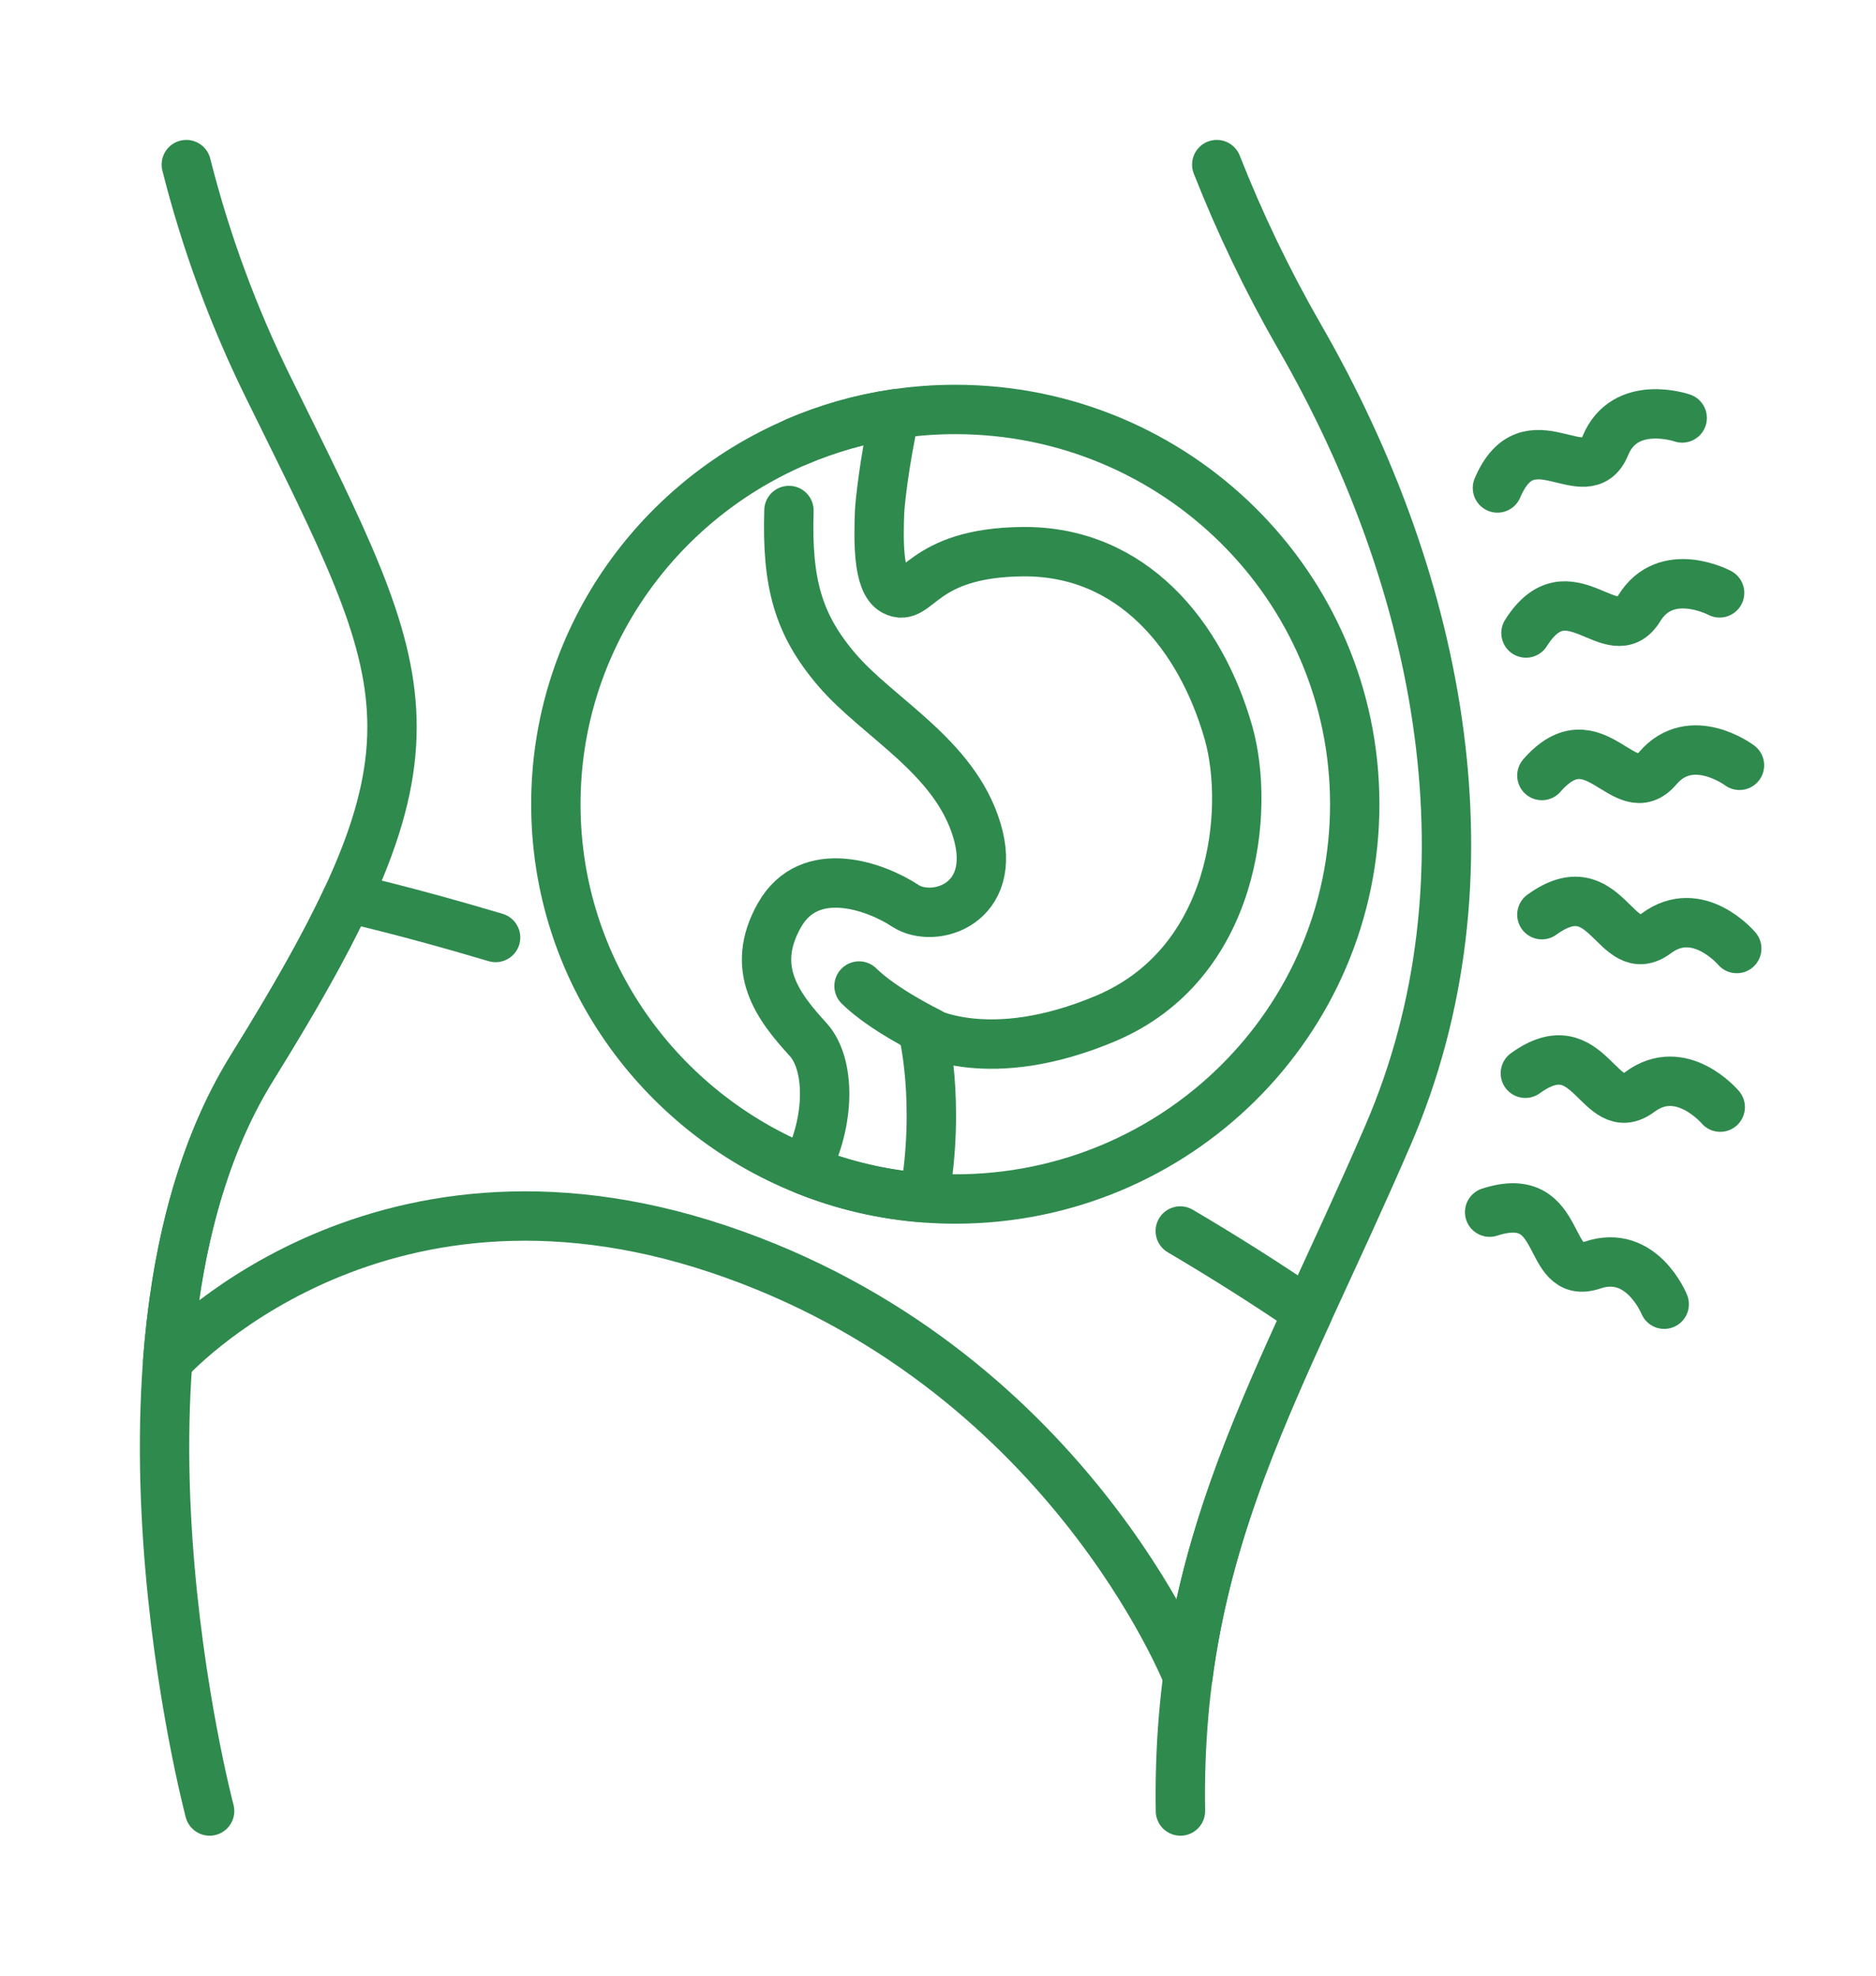<svg width="57" height="60" viewBox="0 0 57 60" fill="none" xmlns="http://www.w3.org/2000/svg">
<path d="M51.111 12.693C51.111 12.693 49.371 12.091 48.776 13.537C48.182 14.984 46.453 12.576 45.498 14.819" stroke="#2F8A4E" stroke-width="1.5" stroke-linecap="round" stroke-linejoin="round"/>
<path d="M52.248 18.005C52.248 18.005 50.626 17.138 49.807 18.473C48.988 19.807 47.667 17.16 46.365 19.224" stroke="#2F8A4E" stroke-width="1.5" stroke-linecap="round" stroke-linejoin="round"/>
<path d="M52.852 23.242C52.852 23.242 51.384 22.14 50.367 23.333C49.349 24.526 48.457 21.71 46.848 23.552" stroke="#2F8A4E" stroke-width="1.5" stroke-linecap="round" stroke-linejoin="round"/>
<path d="M52.769 28.806C52.769 28.806 51.589 27.407 50.327 28.344C49.065 29.282 48.834 26.34 46.848 27.778" stroke="#2F8A4E" stroke-width="1.5" stroke-linecap="round" stroke-linejoin="round"/>
<path d="M52.267 33.623C52.267 33.623 51.087 32.223 49.825 33.161C48.563 34.098 48.332 31.156 46.346 32.594" stroke="#2F8A4E" stroke-width="1.5" stroke-linecap="round" stroke-linejoin="round"/>
<path d="M50.565 39.608C50.565 39.608 49.884 37.915 48.389 38.419C46.895 38.922 47.602 36.055 45.261 36.812" stroke="#2F8A4E" stroke-width="1.5" stroke-linecap="round" stroke-linejoin="round"/>
<path d="M6.369 54.999C6.369 54.999 2.556 40.639 7.657 32.428C13.797 22.545 12.681 20.959 8.172 11.806C7.097 9.632 6.255 7.35 5.661 4.999" stroke="#2F8A4E" stroke-width="1.5" stroke-linecap="round" stroke-linejoin="round"/>
<path d="M36.97 4.999C37.676 6.792 38.512 8.531 39.472 10.202C43.852 17.794 45.526 26.702 42.178 34.464C38.829 42.226 35.737 46.903 35.866 54.999" stroke="#2F8A4E" stroke-width="1.5" stroke-linecap="round" stroke-linejoin="round"/>
<path d="M15.058 28.471C12.271 27.64 10.549 27.265 10.549 27.265C9.867 28.729 8.914 30.405 7.657 32.429C6.057 35.005 5.334 38.185 5.095 41.338C5.103 41.329 11.27 34.402 21.826 37.932C32.388 41.464 36.093 50.926 36.093 50.926C36.624 46.905 38.021 43.608 39.744 39.845C38.467 38.973 37.167 38.154 35.861 37.385" stroke="#2F8A4E" stroke-width="1.5" stroke-linecap="round" stroke-linejoin="round"/>
<path d="M24.199 13.418C25.155 13.008 26.16 12.722 27.19 12.569C26.863 14.033 26.733 15.31 26.724 15.564C26.697 16.349 26.66 17.683 27.165 17.948C27.891 18.331 27.94 16.779 31.084 16.754C34.399 16.729 36.484 19.297 37.325 22.25C37.99 24.593 37.541 29.262 33.599 30.928C30.039 32.432 28.072 31.302 28.037 31.283C28.045 31.308 28.591 33.456 28.081 36.374C26.84 36.281 25.62 35.998 24.465 35.534C25.259 34.01 25.218 32.296 24.553 31.568C23.633 30.564 22.762 29.418 23.683 27.793C24.604 26.168 26.633 26.933 27.504 27.506C28.375 28.08 30.358 27.459 29.68 25.212C29.003 22.965 26.679 21.808 25.424 20.338C24.241 18.953 23.905 17.696 23.971 15.504" stroke="#2F8A4E" stroke-width="1.5" stroke-linecap="round" stroke-linejoin="round"/>
<path d="M28.238 31.35C28.238 31.35 26.826 30.662 26.101 29.945" stroke="#2F8A4E" stroke-width="1.5" stroke-linecap="round" stroke-linejoin="round"/>
<path d="M41.162 24.424C41.162 31.046 35.729 36.413 29.026 36.413C28.708 36.413 28.393 36.401 28.082 36.376C26.84 36.284 25.621 36.001 24.466 35.537C20.023 33.758 16.889 29.452 16.889 24.424C16.889 19.497 19.898 15.264 24.2 13.421C25.156 13.011 26.161 12.725 27.19 12.572C27.798 12.48 28.412 12.435 29.026 12.435C35.728 12.435 41.162 17.803 41.162 24.424Z" stroke="#2F8A4E" stroke-width="1.5" stroke-linecap="round" stroke-linejoin="round"/>
</svg>
